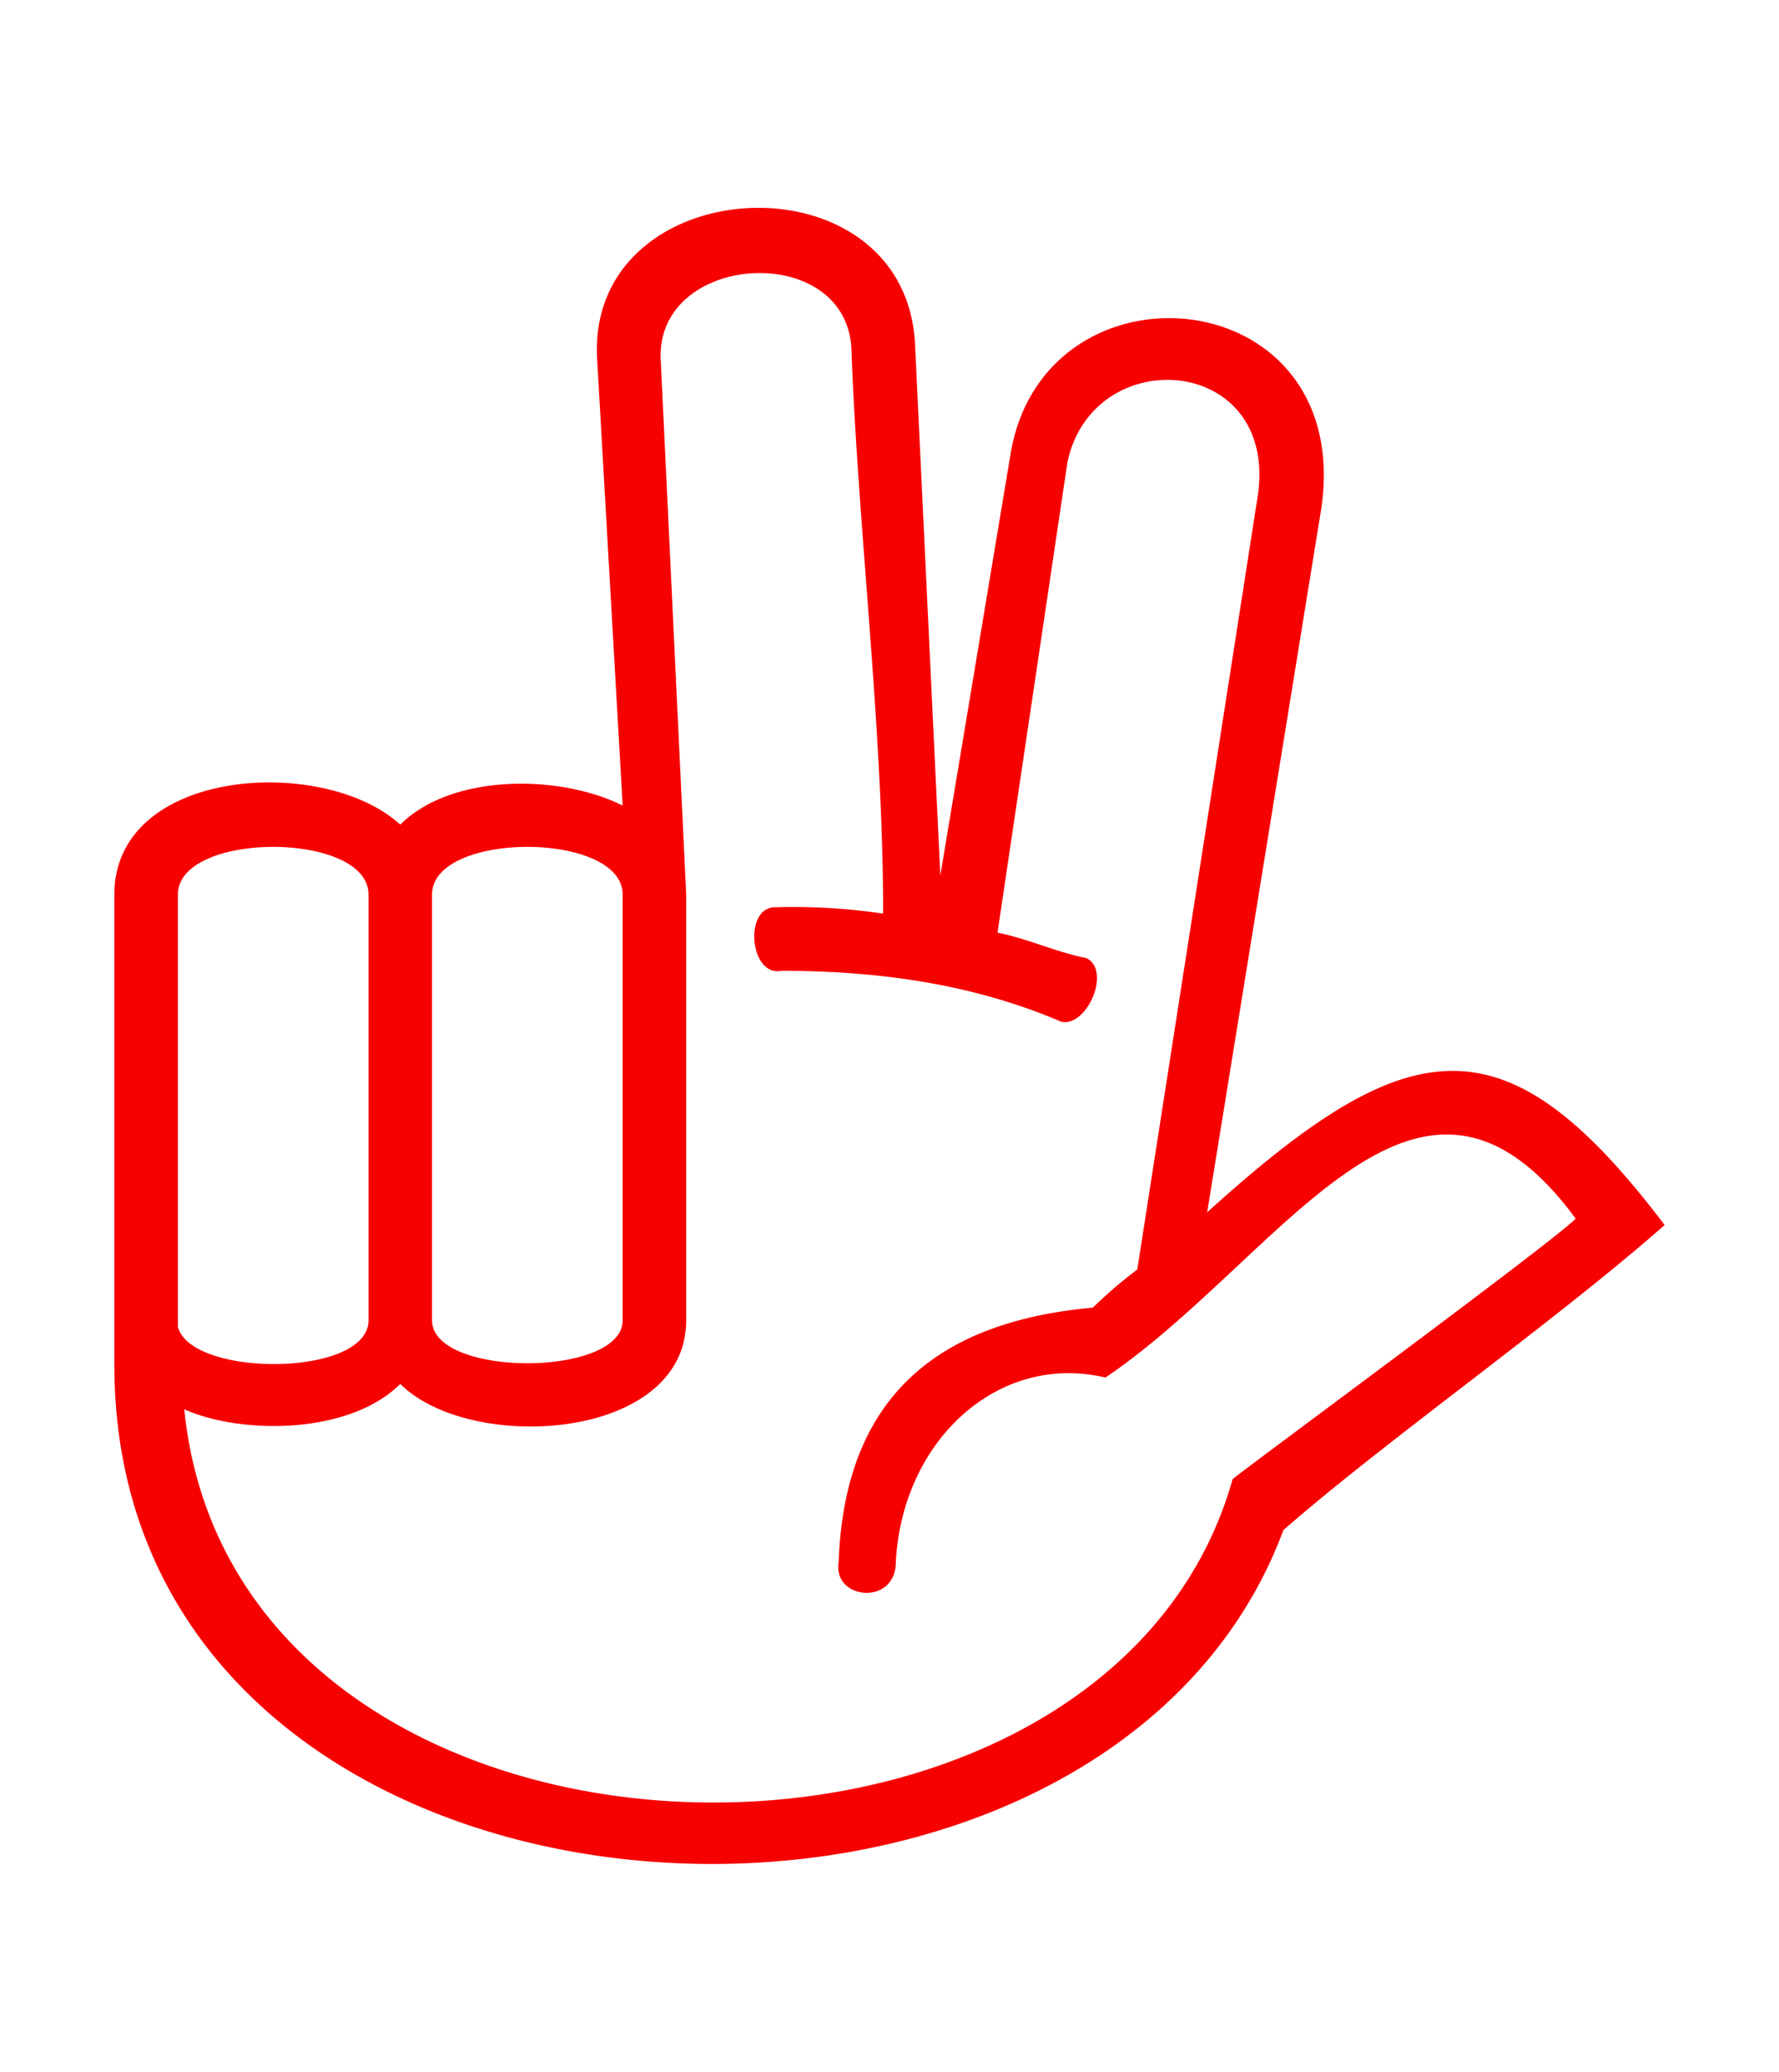 <svg xmlns="http://www.w3.org/2000/svg" xmlns:xlink="http://www.w3.org/1999/xlink" width="280" height="326" viewBox="0 0 280 326">
  <defs>
    <clipPath id="clip-_3">
      <rect width="280" height="326"/>
    </clipPath>
  </defs>
  <g id="_3" data-name="3" clip-path="url(#clip-_3)">
    <g id="Grupo_267" data-name="Grupo 267" transform="translate(18 32.759)">
      <path id="Caminho_17" data-name="Caminho 17" d="M156,184c-17-4-32,10-33,29,0,7-10,6-9,0,1-28,18-38,40-40a72.814,72.814,0,0,1,7-6L180,45c3-22-26-24-30-5l-11,74c5,1,9,3,14,4,4,2,0,11-4,10-14-6-29-8-44-8-5,1-6-10-1-10a97.02,97.02,0,0,1,17,1c0-29-4-61-5-89C115,5,85,7,86,24l4,84v67c0,19-34,21-45,10-8,8-25,8-34,4,8,79,145,82,165,11,1-1,50-37,54-41C205,125,184,165,156,184Zm16-26c32-29,47-31,72,2-17,15-44,34-60,48C155,286,0,277,0,182V108C0,88,33,86,45,97c8-8,25-8,35-3L76,24c-2-30,48-33,50-3l4,84,11-66c5-32,54-28,49,8ZM10,176c2,8,30,8,30-1V108c0-10-30-10-30,0Zm70-1V108c0-10-30-10-30,0v67C50,184,80,184,80,175Z" fill="#f60000"/>
    </g>
  </g>
</svg>

